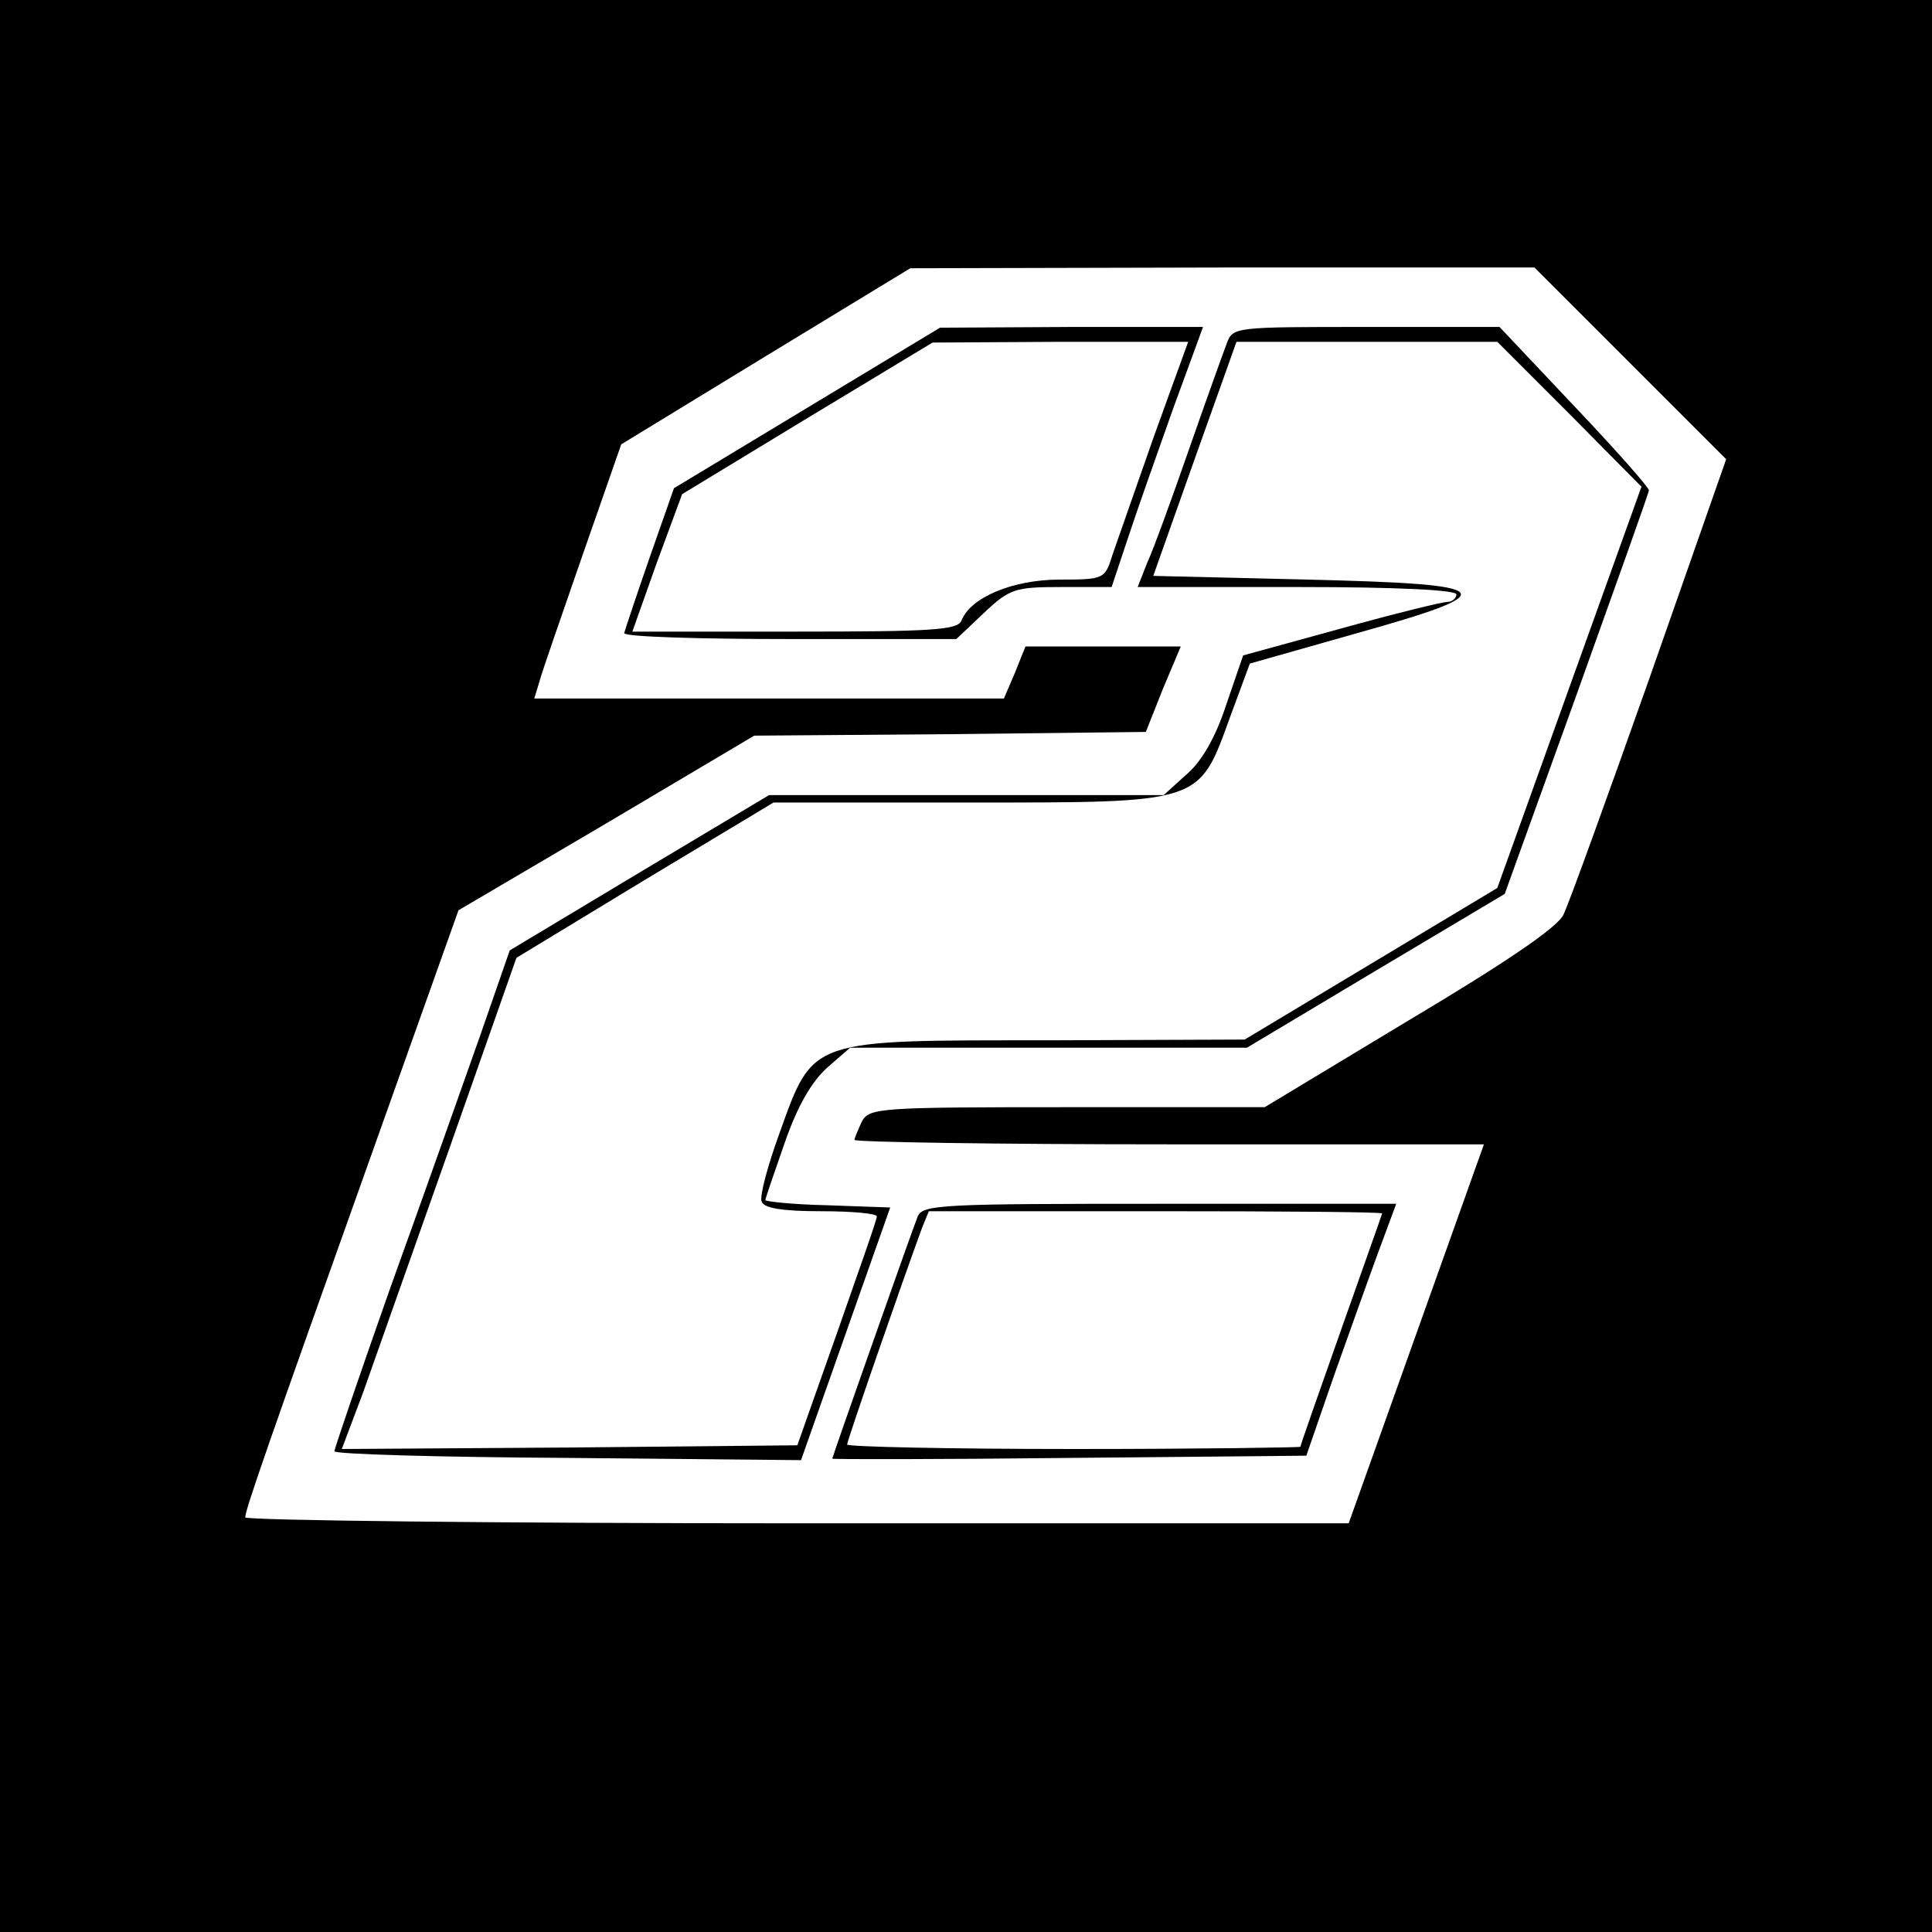 <?xml version="1.0" standalone="no"?>
<!DOCTYPE svg PUBLIC "-//W3C//DTD SVG 20010904//EN"
 "http://www.w3.org/TR/2001/REC-SVG-20010904/DTD/svg10.dtd">
<svg version="1.0" xmlns="http://www.w3.org/2000/svg"
 width="260pt" height="260pt" viewBox="0 0 260 260"
 preserveAspectRatio="xMidYMid meet">
<g transform="translate(0,260) scale(0.1,-0.1)"
fill="#000000" stroke="none">
<path d="M0 1300 l0 -1300 1300 0 1300 0 0 1300 0 1300 -1300 0 -1300 0 0
-1300z m2194 811 l129 -129 -103 -294 c-57 -161 -109 -305 -116 -319 -8 -17
-77 -64 -208 -142 l-194 -117 -266 0 c-252 0 -266 -1 -276 -19 -5 -11 -10 -22
-10 -25 0 -3 191 -6 423 -6 l424 0 -91 -255 -91 -255 -742 0 c-409 0 -743 4
-743 8 0 10 31 99 173 497 l114 320 199 117 199 118 263 2 264 3 23 58 24 57
-105 0 -104 0 -14 -35 -15 -35 -316 0 -316 0 7 23 c3 12 30 89 58 170 l52 149
195 119 194 118 420 1 420 0 129 -129z"/>
<path d="M1086 2051 l-179 -108 -33 -94 c-18 -52 -33 -97 -34 -101 0 -5 101
-8 224 -8 l223 0 37 35 c35 33 42 35 105 35 l67 0 21 63 c11 34 39 113 61 175
l41 112 -177 0 -177 -1 -179 -108z m467 -38 c-25 -71 -50 -143 -56 -160 -10
-32 -11 -33 -71 -33 -63 0 -120 -24 -132 -55 -5 -13 -40 -15 -225 -15 l-218 0
33 93 34 92 168 102 169 102 172 1 172 0 -46 -127z"/>
<path d="M1651 2138 c-5 -13 -28 -77 -51 -143 -23 -66 -48 -135 -56 -152 l-13
-33 215 0 c136 0 214 -4 214 -10 0 -5 -6 -10 -12 -10 -7 0 -72 -16 -144 -36
l-131 -36 -23 -67 c-14 -43 -33 -76 -53 -93 l-31 -28 -266 0 -265 0 -174 -104
-175 -105 -41 -118 c-23 -65 -76 -215 -119 -334 -42 -119 -76 -219 -76 -222 0
-4 141 -8 314 -9 l314 -3 60 170 60 170 -84 3 c-46 1 -84 5 -84 7 0 2 12 37
26 77 17 49 36 82 57 101 l31 27 267 0 267 0 174 104 173 103 97 269 c53 148
97 271 97 274 1 3 -44 54 -100 113 l-101 107 -179 0 c-177 0 -180 0 -188 -22z
m461 -95 l97 -98 -97 -270 -97 -270 -170 -102 -170 -102 -265 -1 c-322 0 -315
3 -361 -125 -16 -44 -27 -85 -24 -92 3 -9 28 -13 80 -13 41 0 75 -3 75 -7 0
-5 -25 -75 -54 -158 l-53 -150 -306 -3 -307 -2 29 77 c15 43 68 192 117 331
l89 253 173 105 173 104 261 0 c316 0 311 -2 353 114 l27 73 141 40 c204 57
196 67 -64 73 l-207 5 56 158 56 157 176 0 175 0 97 -97z"/>
<path d="M1235 963 c-8 -20 -115 -324 -115 -326 0 -1 143 -1 319 1 l319 3 37
107 c21 59 48 135 61 170 l23 62 -318 0 c-294 0 -319 -1 -326 -17z m625 4 c0
-1 -25 -71 -55 -156 -30 -85 -55 -156 -55 -158 0 -1 -137 -3 -305 -3 -168 0
-305 3 -305 6 0 5 72 213 101 292 l9 22 305 0 c168 0 305 -1 305 -3z"/>
</g>
</svg>
